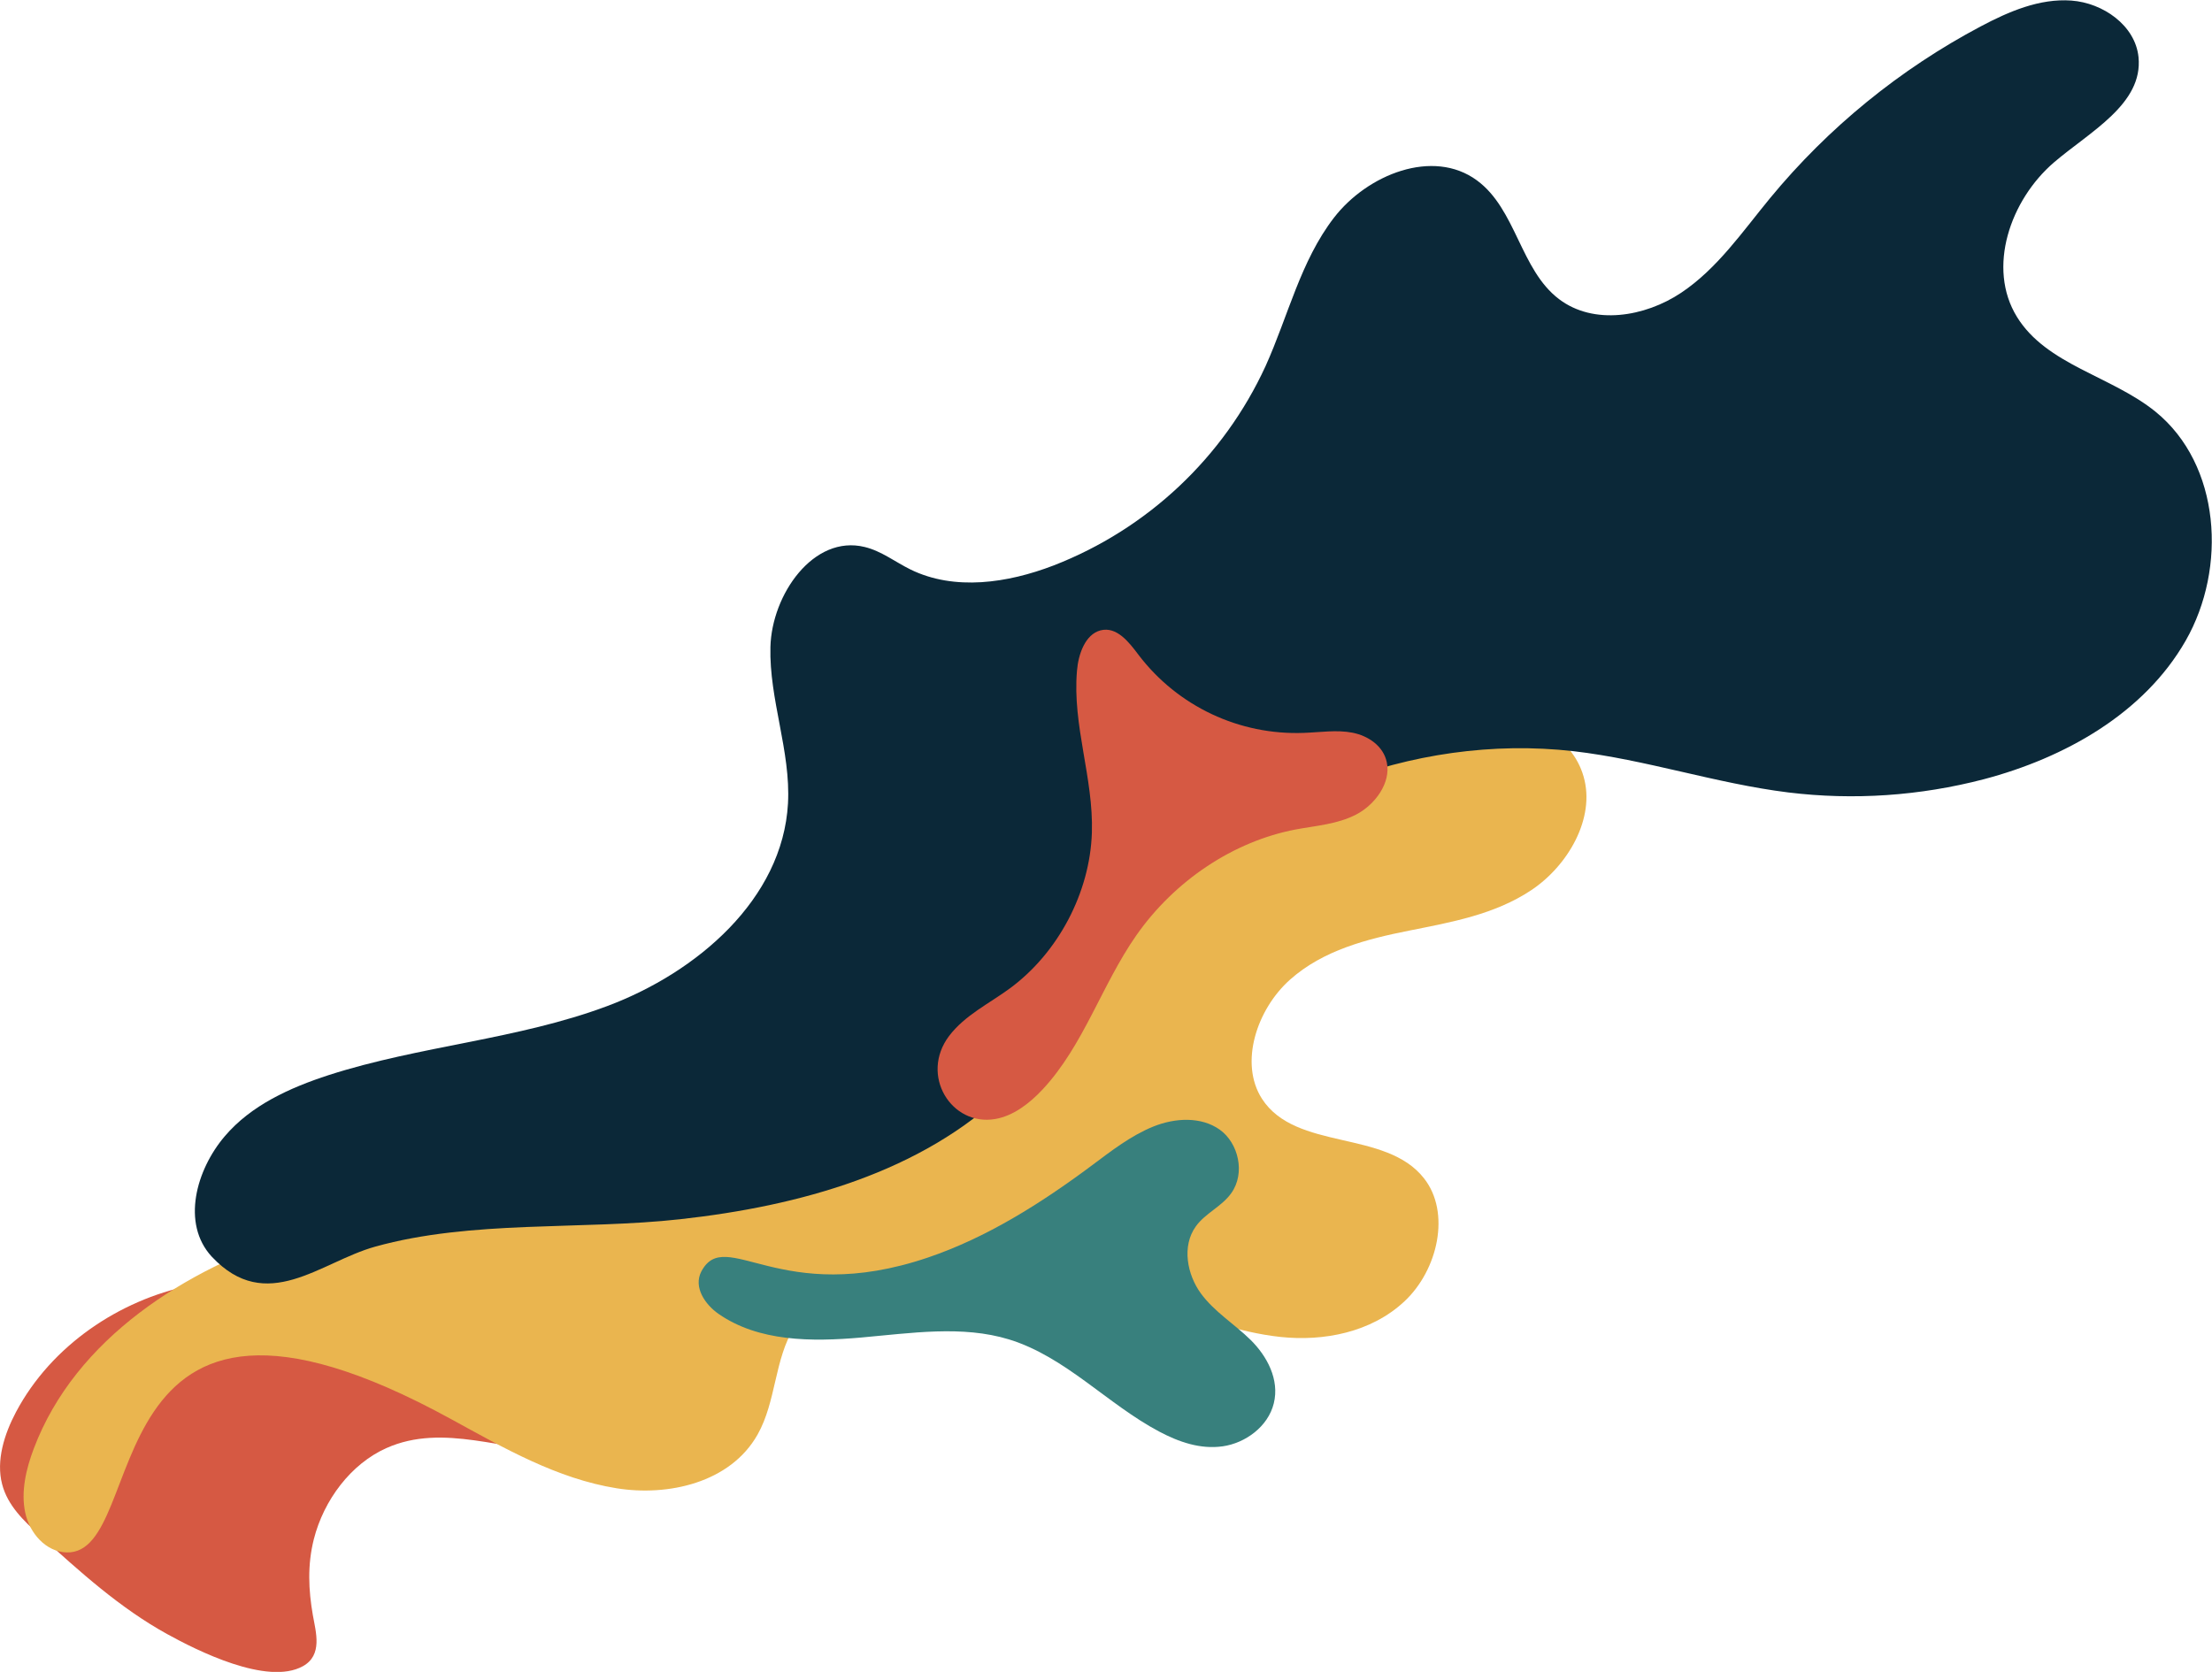 <svg xmlns="http://www.w3.org/2000/svg" xmlns:xlink="http://www.w3.org/1999/xlink" id="Layer_1" x="0px" y="0px" viewBox="0 0 1158.8 876" style="enable-background:new 0 0 1158.8 876;" xml:space="preserve">
<style type="text/css">
	.st0{fill:#D65943;}
	.st1{fill:#EAB54F;}
	.st2{fill:#0B2838;}
	.st3{fill:#38807D;}
</style>
<g>
	<g>
		<path class="st0" d="M164.4,806.5c5.2-20.5,19.4-39.5,38.1-47.8c29.9-13.3,61.8,1.9,93.4,2c3.3,0,7.1-0.4,9.2-3.3    c3.5-5-1.4-11-5.9-14.2C270,721.9,240.1,701,206.7,687s-70.6-21-107.3-13.4S27,704.8,8.4,739.8c-6.2,11.7-10.5,25.5-7.3,37.8    C4,788.9,12.6,797,20.8,804.4c20.9,19,42.1,38.2,66.8,51.8c15.4,8.5,52.4,27.2,71.1,16.8c10.4-5.8,6.8-17.7,5.2-26.7    C161.6,833.1,161,820,164.4,806.5"></path>
		<path class="st1" d="M236.4,743.6c27.6,15.1,55.4,31.2,86.7,36.2c26.8,4.3,59.5-2.8,73.8-28.2c9.8-17.4,8.7-39.3,19.2-56.2    c14.4-23.5,44.6-28.7,70.6-29c40.2-0.5,80.3,5.2,118.9,16.8c21.5,6.5,42.7,14.9,65.2,17.3s47.5-2.3,65-18.7s24.3-46.5,10.2-64.4    c-20.1-25.7-67.1-14.2-84.9-41.7c-12-18.7-2.7-46.9,14.7-62.4s40.4-21.3,62.4-25.7s44.8-8.4,64-21.2s33.7-37.7,27.4-59.5    c-6-21.1-28.2-31.4-49.1-35.4c-81.8-15.7-166.8,29-237.2,81.8S407,569.5,326.6,601.2c-55.8,22-115.4,27.3-172.2,45.5    S39.6,701,17.7,759c-4.1,10.8-6.8,22.6-4.5,33.5s10.9,20.6,21.7,20.9C79.8,814.7,44.8,638.5,236.4,743.6"></path>
		<path class="st2" d="M117.7,595.4c13.8-16.3,34.2-25.5,54.5-32.1c47.8-15.4,99-18.6,146-36.2S410,471.1,412.8,421    c1.5-27.5-9.9-54.5-9.2-82s22.6-59,49.4-52.4c8.7,2.1,15.9,7.8,24,11.8c23.1,11.3,50.9,7.1,74.9-2.1    c49.2-19.1,89.1-56.6,111.1-104.5c11.8-26.1,18.3-55,35.8-77.7s51.9-36.5,74.9-19.6c20.6,15.1,22.7,46.8,43,62.2    c18.1,13.8,45,9.4,64-3.3s32.1-32,46.6-49.6c30.5-37,68.1-67.6,110.4-90c14.7-7.8,30.8-14.7,47.4-13.5s33.5,13,35.2,29.6    c2.5,24.6-25.5,39.1-44.3,55.2c-22.9,19.7-35.2,55.2-19.4,80.9c15.5,25.2,49.5,31,72.6,49.7c34.1,27.7,37.6,81.9,15.8,120    s-63.3,61.4-105.8,72.6c-33.4,8.7-68.1,11.1-102.4,6.9c-37.9-4.7-74.5-17.2-112.4-21.6c-84.5-9.6-172.9,25.2-228.1,90    c-24,28.2-42,61.5-68.6,87.3c-44.9,43.6-109.1,61-171.2,67.9c-52,5.8-109.4,0.3-160,14.4c-28.7,8-56.8,35.9-85.6,5.2    C94.9,641,102.8,612.9,117.7,595.4"></path>
		<path class="st0" d="M521.4,586.3c9.4-1.6,17.9-8.1,24.8-15.5c21.4-22.9,31-54.8,49-80.6c20.1-28.8,51-49.4,83.6-55.6    c10.7-2,21.7-2.7,31.6-7.8s18.4-16.6,16.1-27.4c-1.8-8.6-9.8-13.9-18-15.5s-16.9-0.2-25.4,0.1c-33.8,1.3-66.1-13.9-86.6-40.8    c-5.1-6.8-11.5-15.1-20-12.9c-8,2.1-11.6,12.5-12.3,21.1c-2.5,28.8,8.7,56.1,7.8,84.9c-1,31.4-17.7,63-43,81.6    c-10.9,8-23.5,14-31.8,24.9C481.7,563.4,498.4,590.3,521.4,586.3"></path>
	</g>
	<g>
		<path class="st3" d="M486.1,658.9c30.7-10.4,59.1-28.3,85.8-48.2c10.3-7.7,20.6-15.7,32.2-20.4s25.2-5.3,34.9,1.6    s13.6,22.7,6,33.3c-5,7-13.5,10.4-18.5,17.3c-7.6,10.5-4.5,25.5,2.6,35.2s17.6,16,26.1,24.4s15.2,20.7,12.1,33.2    c-3,12.2-14.9,20.8-26.7,22.5s-23.1-2.3-33.3-7.7c-27.2-14.4-49.1-39.2-78.7-48.3c-24.5-7.5-51.3-3.3-77.4-1s-53.8,2.2-74.8-12.4    c-6.9-4.8-13.3-13.9-9-22.2C380.2,642.1,408.5,685.2,486.1,658.9"></path>
	</g>
</g>
</svg>